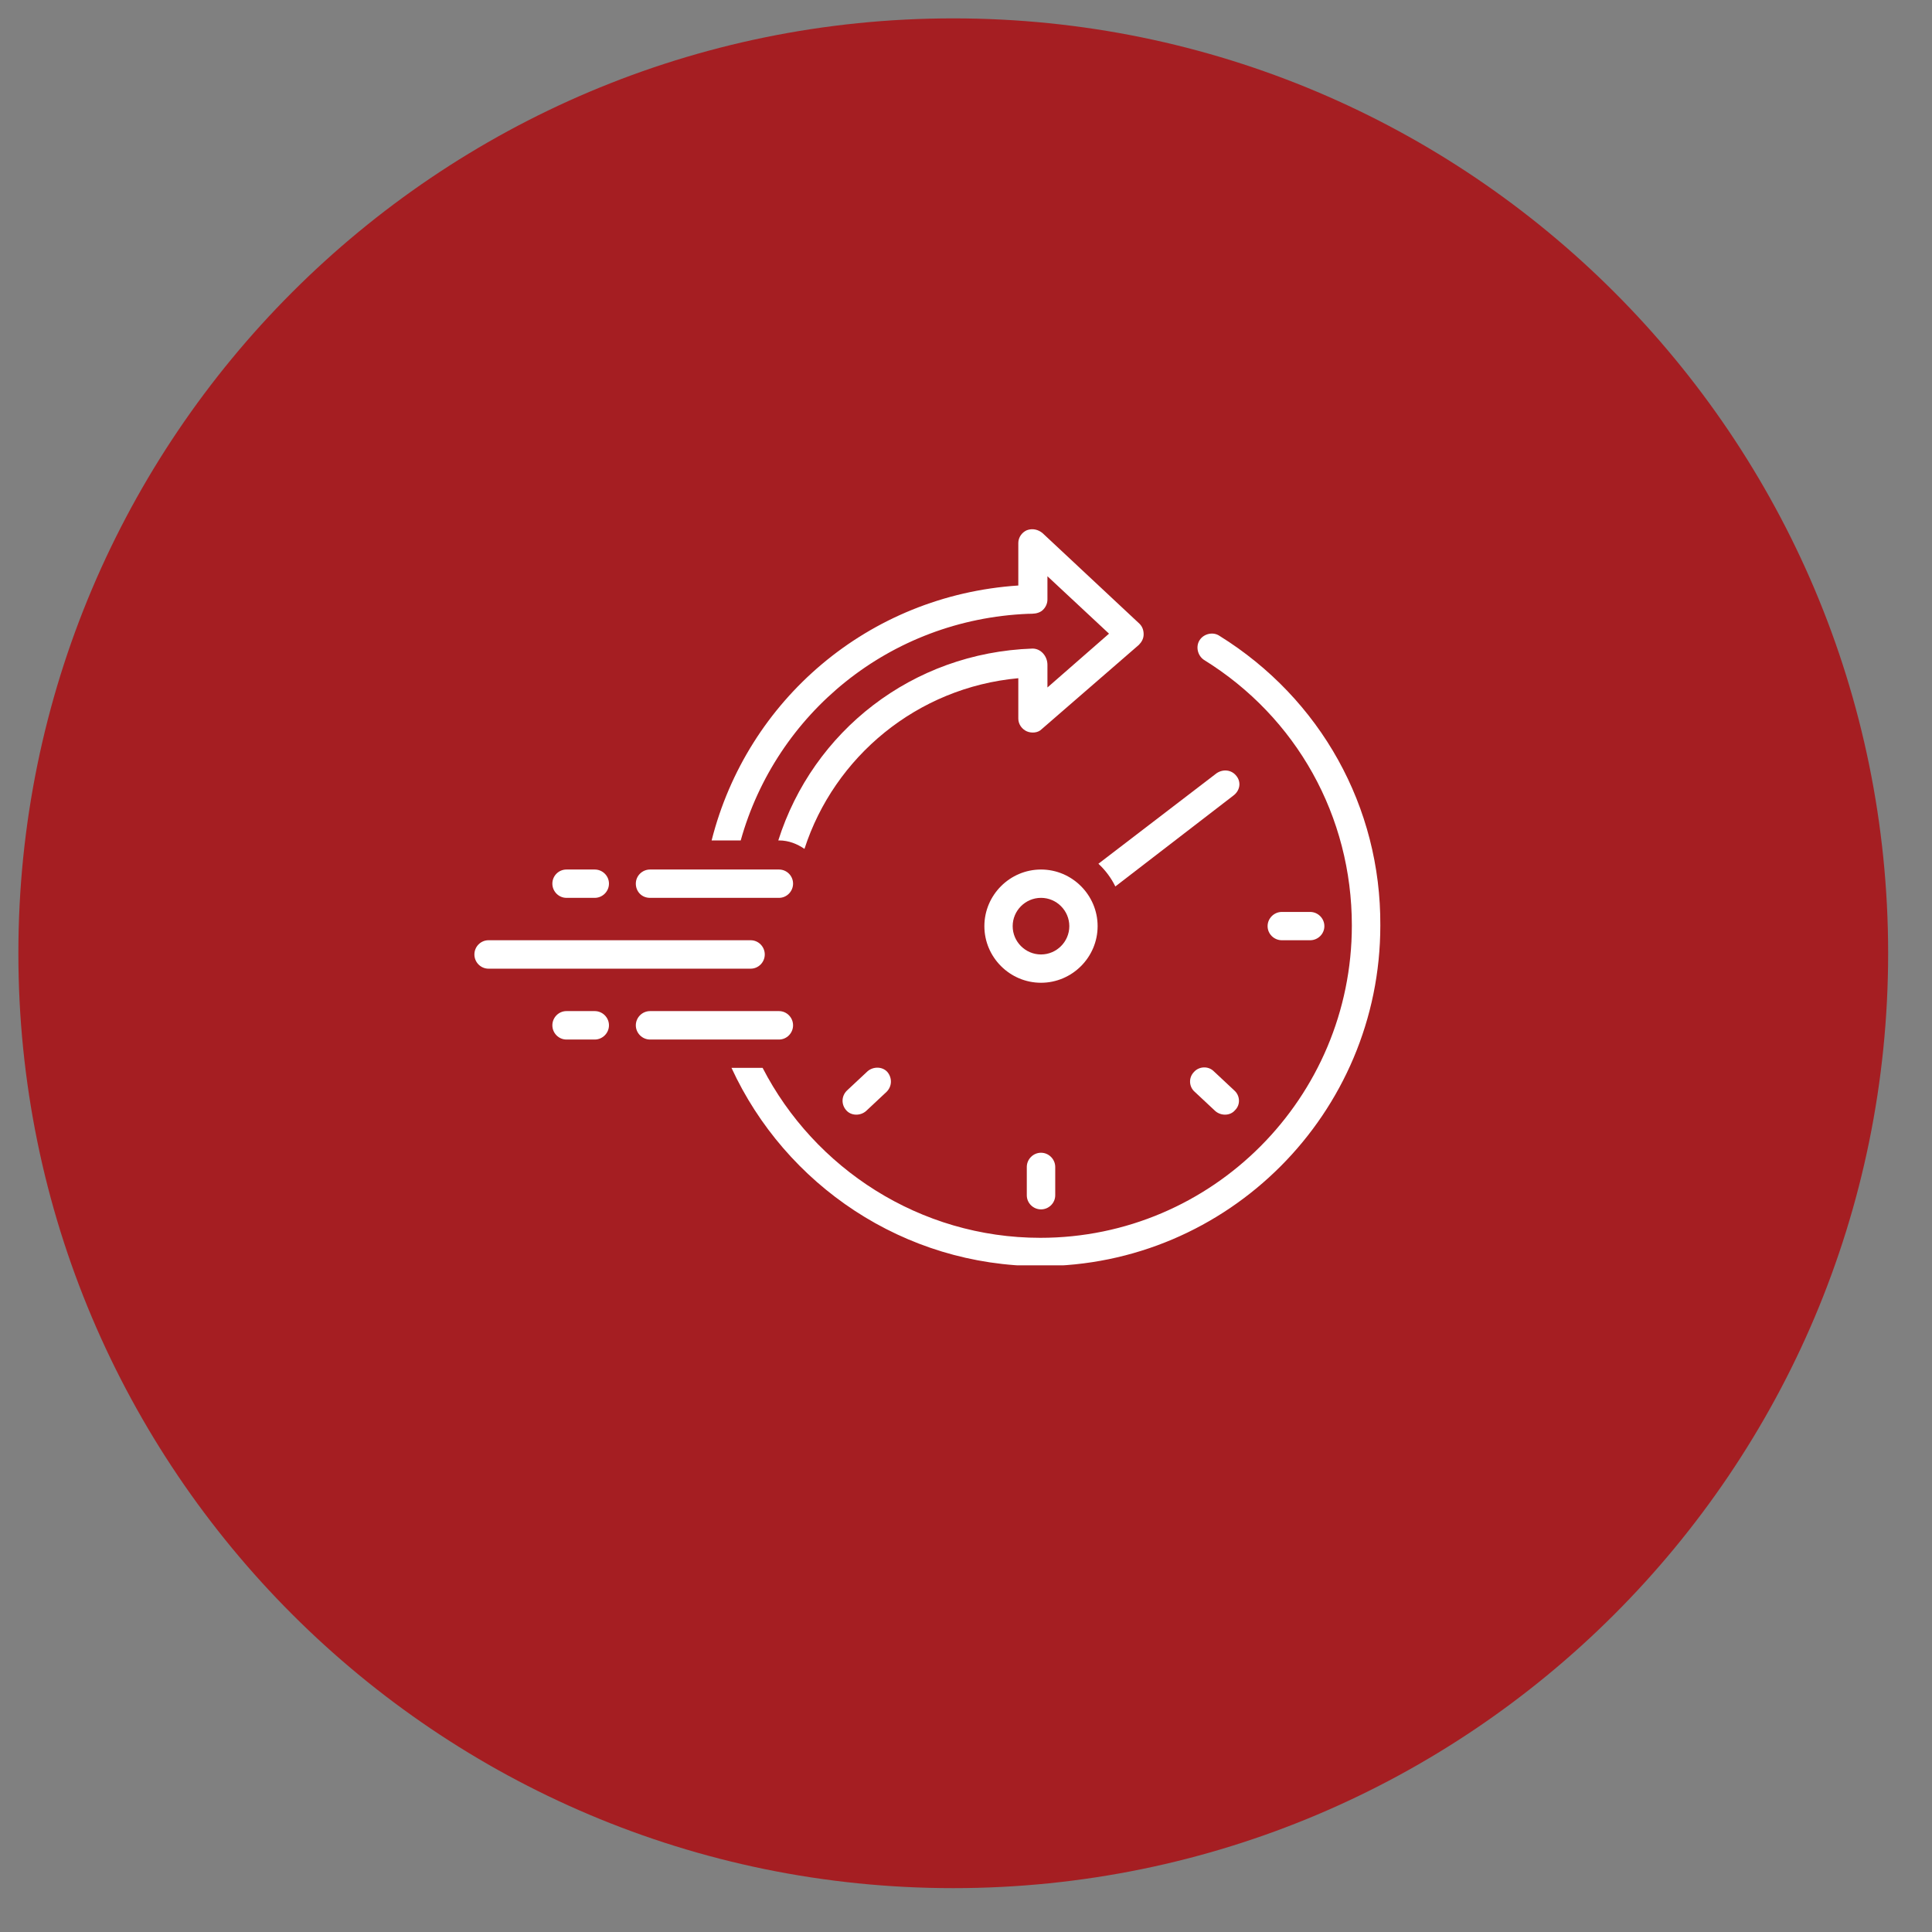 <svg xmlns="http://www.w3.org/2000/svg" xmlns:xlink="http://www.w3.org/1999/xlink" width="75" zoomAndPan="magnify" viewBox="0 0 56.25 56.25" height="75" preserveAspectRatio="xMidYMid meet" version="1.0"><rect x="0" y="0" width="56.25" height="56.25" fill="#808080" stroke="none"/><defs><clipPath id="b2a7fc3336"><path d="M 0.535 0.535 L 54.973 0.535 L 54.973 54.973 L 0.535 54.973 Z M 0.535 0.535 " clip-rule="nonzero"/></clipPath><clipPath id="364edffe4c"><path d="M 27.754 0.535 C 12.723 0.535 0.535 12.723 0.535 27.754 C 0.535 42.789 12.723 54.973 27.754 54.973 C 42.789 54.973 54.973 42.789 54.973 27.754 C 54.973 12.723 42.789 0.535 27.754 0.535 Z M 27.754 0.535 " clip-rule="nonzero"/></clipPath><clipPath id="8eb370f063"><path d="M 20 15.375 L 34 15.375 L 34 25 L 20 25 Z M 20 15.375 " clip-rule="nonzero"/></clipPath><clipPath id="de3ca23be3"><path d="M 21 18 L 40.438 18 L 40.438 36.84 L 21 36.84 Z M 21 18 " clip-rule="nonzero"/></clipPath><clipPath id="f9f0776471"><path d="M 13.793 27 L 23 27 L 23 29 L 13.793 29 Z M 13.793 27 " clip-rule="nonzero"/></clipPath></defs><g clip-path="url(#b2a7fc3336)"><g clip-path="url(#364edffe4c)"><path fill="#a51e22" d="M 0.535 0.535 L 54.973 0.535 L 54.973 54.973 L 0.535 54.973 Z M 0.535 0.535 " fill-opacity="1" fill-rule="nonzero"/></g></g><path fill="#ffffff" d="M 36 22.594 C 35.855 22.406 35.609 22.387 35.422 22.512 L 31.98 25.148 C 32.184 25.336 32.352 25.562 32.473 25.809 L 35.898 23.172 C 36.102 23.027 36.145 22.777 36 22.594 Z M 36 22.594 " fill-opacity="1" fill-rule="nonzero"/><path fill="#ffffff" d="M 31.957 26.965 C 31.957 26.059 31.215 25.316 30.309 25.316 C 29.402 25.316 28.66 26.059 28.66 26.965 C 28.66 27.871 29.402 28.613 30.309 28.613 C 31.215 28.613 31.957 27.871 31.957 26.965 Z M 30.309 27.789 C 29.855 27.789 29.484 27.418 29.484 26.965 C 29.484 26.512 29.855 26.141 30.309 26.141 C 30.762 26.141 31.133 26.512 31.133 26.965 C 31.133 27.418 30.762 27.789 30.309 27.789 Z M 30.309 27.789 " fill-opacity="1" fill-rule="nonzero"/><path fill="#ffffff" d="M 29.895 33.977 L 29.895 34.801 C 29.895 35.027 30.082 35.211 30.309 35.211 C 30.535 35.211 30.723 35.027 30.723 34.801 L 30.723 33.977 C 30.723 33.75 30.535 33.562 30.309 33.562 C 30.082 33.562 29.895 33.75 29.895 33.977 Z M 29.895 33.977 " fill-opacity="1" fill-rule="nonzero"/><path fill="#ffffff" d="M 38.145 27.375 C 38.371 27.375 38.559 27.191 38.559 26.965 C 38.559 26.738 38.371 26.551 38.145 26.551 L 37.32 26.551 C 37.094 26.551 36.906 26.738 36.906 26.965 C 36.906 27.191 37.094 27.375 37.32 27.375 Z M 38.145 27.375 " fill-opacity="1" fill-rule="nonzero"/><path fill="#ffffff" d="M 35.34 31.191 C 35.176 31.027 34.906 31.047 34.762 31.211 C 34.598 31.379 34.617 31.645 34.785 31.789 C 34.785 31.789 35.383 32.348 35.383 32.348 C 35.547 32.492 35.816 32.492 35.957 32.324 C 36.125 32.16 36.102 31.895 35.938 31.75 Z M 35.34 31.191 " fill-opacity="1" fill-rule="nonzero"/><path fill="#ffffff" d="M 25.258 31.191 L 24.66 31.75 C 24.492 31.914 24.492 32.16 24.637 32.324 C 24.781 32.492 25.051 32.492 25.215 32.348 L 25.812 31.789 C 25.977 31.625 25.977 31.379 25.836 31.211 C 25.691 31.047 25.422 31.047 25.258 31.191 Z M 25.258 31.191 " fill-opacity="1" fill-rule="nonzero"/><g clip-path="url(#8eb370f063)"><path fill="#ffffff" d="M 29.938 17.871 C 30.082 17.871 30.207 17.871 30.328 17.789 C 30.434 17.707 30.496 17.582 30.496 17.457 L 30.496 16.777 L 32.289 18.449 L 30.496 20.016 L 30.496 19.355 C 30.496 19.109 30.309 18.883 30.062 18.883 C 26.555 19.004 23.668 21.293 22.66 24.469 L 22.68 24.469 C 22.969 24.469 23.215 24.574 23.422 24.715 C 24.289 22.035 26.699 20.016 29.648 19.746 L 29.648 20.922 C 29.648 21.086 29.754 21.23 29.895 21.293 C 30.039 21.355 30.227 21.336 30.328 21.23 L 33.156 18.777 C 33.238 18.695 33.297 18.594 33.297 18.469 C 33.297 18.344 33.258 18.242 33.176 18.16 L 30.352 15.52 C 30.227 15.418 30.062 15.375 29.895 15.438 C 29.754 15.5 29.648 15.645 29.648 15.809 L 29.648 17.047 C 25.277 17.336 21.75 20.387 20.719 24.469 L 21.566 24.469 C 22.598 20.777 25.895 18.035 29.938 17.871 Z M 29.938 17.871 " fill-opacity="1" fill-rule="nonzero"/></g><g clip-path="url(#de3ca23be3)"><path fill="#ffffff" d="M 35.504 18.512 C 35.32 18.387 35.051 18.449 34.93 18.633 C 34.805 18.82 34.867 19.086 35.051 19.211 C 37.754 20.883 39.359 23.77 39.359 26.945 C 39.359 31.953 35.301 36.039 30.289 36.039 C 26.781 36.039 23.711 34.016 22.203 31.09 L 21.297 31.09 C 22.863 34.492 26.309 36.863 30.289 36.863 C 35.754 36.863 40.188 32.41 40.188 26.945 C 40.207 23.5 38.453 20.344 35.504 18.512 Z M 35.504 18.512 " fill-opacity="1" fill-rule="nonzero"/></g><path fill="#ffffff" d="M 18.926 26.141 L 22.68 26.141 C 22.906 26.141 23.09 25.953 23.09 25.727 C 23.09 25.5 22.906 25.316 22.68 25.316 L 18.926 25.316 C 18.699 25.316 18.512 25.5 18.512 25.727 C 18.512 25.953 18.68 26.141 18.926 26.141 Z M 18.926 26.141 " fill-opacity="1" fill-rule="nonzero"/><path fill="#ffffff" d="M 23.09 29.852 C 23.09 29.625 22.906 29.438 22.68 29.438 L 18.926 29.438 C 18.699 29.438 18.512 29.625 18.512 29.852 C 18.512 30.078 18.699 30.266 18.926 30.266 L 22.68 30.266 C 22.906 30.266 23.09 30.078 23.09 29.852 Z M 23.09 29.852 " fill-opacity="1" fill-rule="nonzero"/><g clip-path="url(#f9f0776471)"><path fill="#ffffff" d="M 22.266 27.789 C 22.266 27.562 22.082 27.375 21.855 27.375 L 14.223 27.375 C 13.996 27.375 13.812 27.562 13.812 27.789 C 13.812 28.016 13.996 28.203 14.223 28.203 L 21.855 28.203 C 22.082 28.203 22.266 28.016 22.266 27.789 Z M 22.266 27.789 " fill-opacity="1" fill-rule="nonzero"/></g><path fill="#ffffff" d="M 16.492 26.141 L 17.316 26.141 C 17.543 26.141 17.73 25.953 17.73 25.727 C 17.73 25.5 17.543 25.316 17.316 25.316 L 16.492 25.316 C 16.266 25.316 16.082 25.5 16.082 25.727 C 16.082 25.953 16.266 26.141 16.492 26.141 Z M 16.492 26.141 " fill-opacity="1" fill-rule="nonzero"/><path fill="#ffffff" d="M 17.316 29.438 L 16.492 29.438 C 16.266 29.438 16.082 29.625 16.082 29.852 C 16.082 30.078 16.266 30.266 16.492 30.266 L 17.316 30.266 C 17.543 30.266 17.73 30.078 17.73 29.852 C 17.73 29.625 17.543 29.438 17.316 29.438 Z M 17.316 29.438 " fill-opacity="1" fill-rule="nonzero"/></svg>